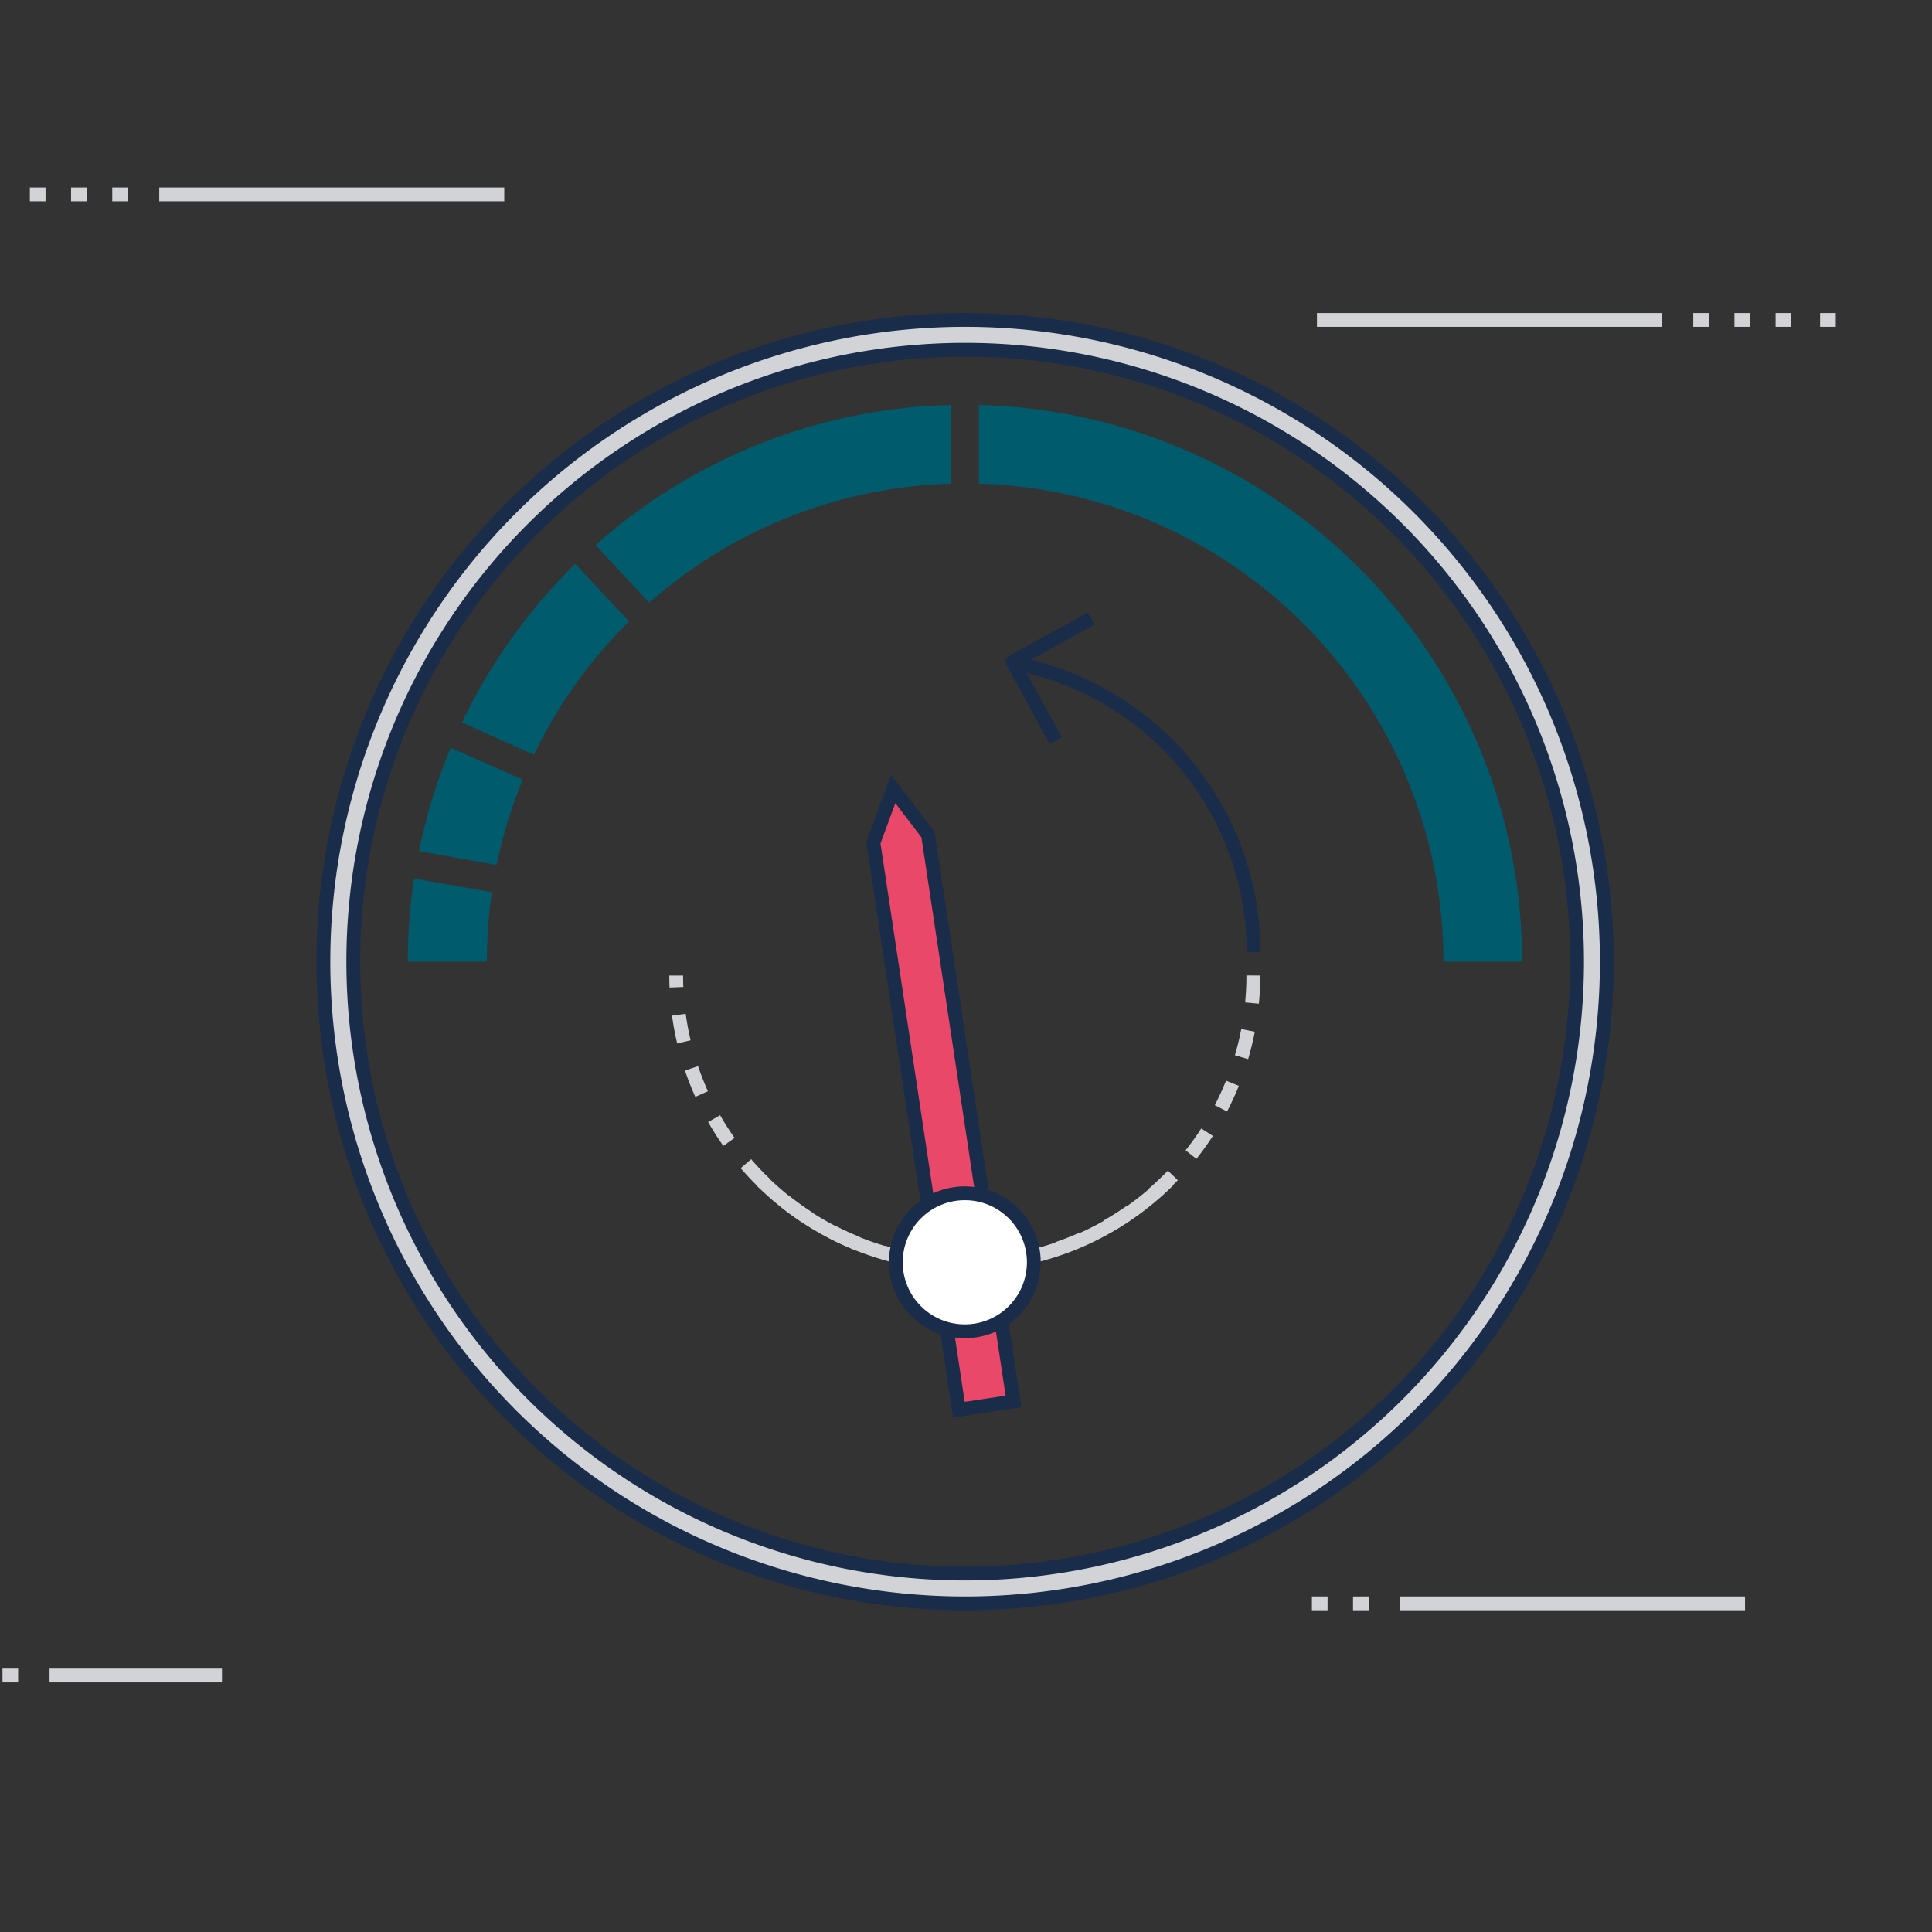 <svg id="Layer_1" data-name="Layer 1" xmlns="http://www.w3.org/2000/svg" viewBox="0 0 280 280"><rect x="0" y="0" width="280" height="280" fill="#333333" stroke="none"/><defs><style>.cls-1,.cls-4,.cls-6,.cls-7{fill:none;}.cls-1,.cls-7{stroke:#d2d3d6;}.cls-1,.cls-5,.cls-7,.cls-8{stroke-miterlimit:10;}.cls-1,.cls-2,.cls-4,.cls-5,.cls-7,.cls-8{stroke-width:2px;}.cls-2{fill:#d2d3d6;}.cls-2,.cls-4,.cls-5,.cls-8{stroke:#192c4a;}.cls-2,.cls-4{stroke-linejoin:round;}.cls-3{fill:#005b6d;}.cls-5{fill:#e94869;}.cls-7{stroke-dasharray:4 4;}.cls-8{fill:#fff;}</style></defs><line class="cls-1" x1="240.86" y1="46.37" x2="190.86" y2="46.37"/><line class="cls-1" x1="245.4" y1="46.37" x2="247.67" y2="46.37"/><line class="cls-1" x1="251.37" y1="46.37" x2="253.64" y2="46.37"/><line class="cls-1" x1="257.33" y1="46.37" x2="259.6" y2="46.37"/><line class="cls-1" x1="263.78" y1="46.37" x2="266.05" y2="46.37"/><line class="cls-1" x1="23.08" y1="28.17" x2="73.08" y2="28.17"/><line class="cls-1" x1="18.54" y1="28.17" x2="16.27" y2="28.17"/><line class="cls-1" x1="12.57" y1="28.17" x2="10.3" y2="28.17"/><line class="cls-1" x1="6.6" y1="28.17" x2="4.33" y2="28.17"/><line class="cls-1" x1="202.91" y1="232.37" x2="252.9" y2="232.37"/><line class="cls-1" x1="198.36" y1="232.37" x2="196.09" y2="232.37"/><line class="cls-1" x1="192.4" y1="232.37" x2="190.13" y2="232.37"/><line class="cls-1" x1="7.18" y1="242.83" x2="32.17" y2="242.83"/><line class="cls-1" x1="2.63" y1="242.83" x2="0.36" y2="242.83"/><path class="cls-2" d="M139.87,46.37a93,93,0,1,0,93,93A93,93,0,0,0,139.87,46.37Zm0,181.68a88.68,88.68,0,1,1,88.69-88.68A88.68,88.68,0,0,1,139.87,228.05Z"/><path class="cls-3" d="M137.87,70.1V58.69A80.37,80.37,0,0,0,86.31,79l7.78,8.35A69.07,69.07,0,0,1,137.87,70.1Z"/><path class="cls-3" d="M209.19,139.37H220.6a80.71,80.71,0,0,0-78.73-80.68V70.1A69.31,69.31,0,0,1,209.19,139.37Z"/><path class="cls-3" d="M60,127.32a82.56,82.56,0,0,0-.9,12.05H70.56a70.9,70.9,0,0,1,.73-10.06Z"/><path class="cls-3" d="M91.16,90.07l-7.78-8.35a81,81,0,0,0-16.43,23l10.43,4.65A69.32,69.32,0,0,1,91.16,90.07Z"/><path class="cls-3" d="M75.76,113l-10.44-4.64a80.8,80.8,0,0,0-4.59,15l11.24,2A68.61,68.61,0,0,1,75.76,113Z"/><path class="cls-4" d="M147.68,96.25a42.68,42.68,0,0,1,34,41.75"/><polyline class="cls-4" points="153.01 107.32 146.75 95.92 158.14 89.66"/><polygon class="cls-5" points="146.88 203.11 138.97 204.3 126.58 122.14 129.45 114.35 134.49 120.95 146.88 203.11"/><circle class="cls-6" cx="139.83" cy="135.94" r="66.51"/><path class="cls-1" d="M169.4,171a41.82,41.82,0,0,1-59.14,0"/><path class="cls-7" d="M181.64,141.38a41.81,41.81,0,0,1-41.81,41.81"/><path class="cls-7" d="M139.82,183.21A41.82,41.82,0,0,1,98,141.39"/><circle class="cls-8" cx="139.83" cy="182.94" r="10"/></svg>